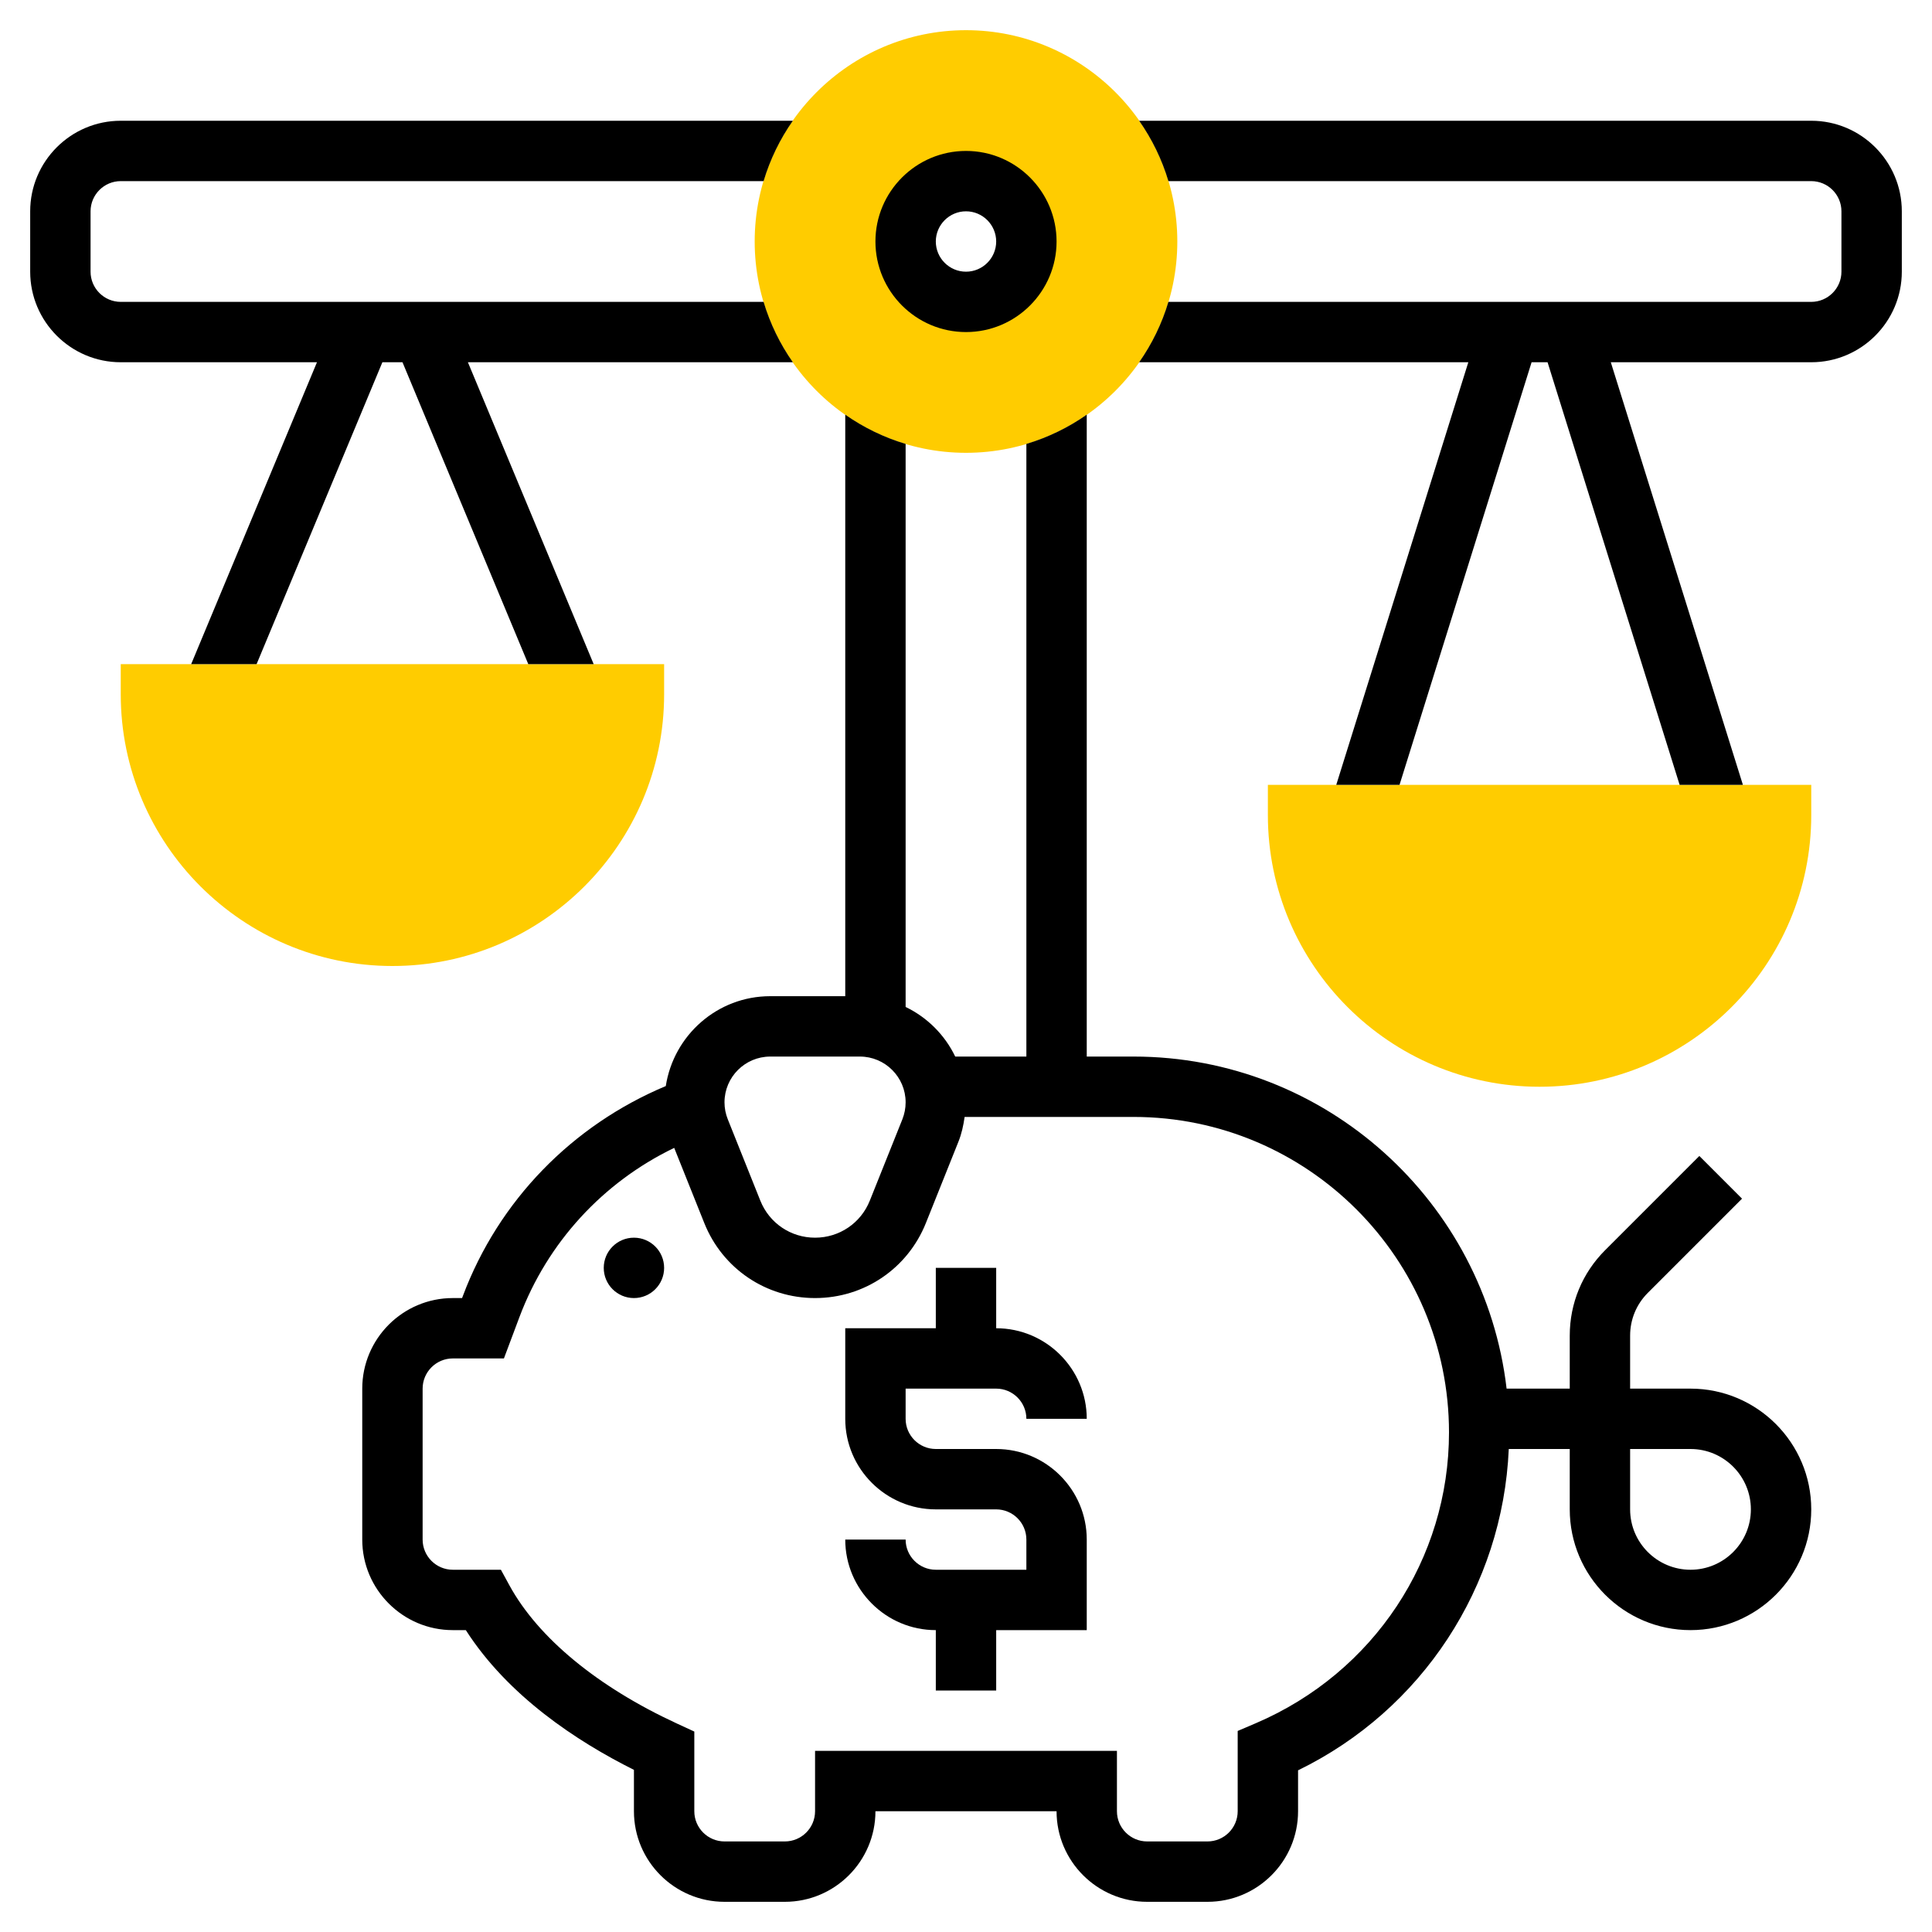<?xml version="1.0" encoding="UTF-8"?> <svg xmlns="http://www.w3.org/2000/svg" xmlns:xlink="http://www.w3.org/1999/xlink" xmlns:svgjs="http://svgjs.com/svgjs" version="1.1" width="512" height="512" x="0" y="0" viewBox="0 0 64 64" style="enable-background:new 0 0 512 512" xml:space="preserve" class=""><g><g xmlns="http://www.w3.org/2000/svg"><g><g><path d="m32 15c-3.86 0-7-3.14-7-7s3.14-7 7-7 7 3.14 7 7-3.14 7-7 7zm0-9c-1.103 0-2 .897-2 2s.897 2 2 2 2-.897 2-2-.897-2-2-2z" fill="#ffcc00" data-original="#f0bc5e" style="" class=""></path></g></g><g><g><path d="m51 36c-4.962 0-9-4.038-9-9v-1h18v1c0 4.962-4.038 9-9 9z" fill="#ffcc00" data-original="#f0bc5e" style="" class=""></path></g></g><g><g><path d="m13 32c-4.962 0-9-4.038-9-9v-1h18v1c0 4.962-4.038 9-9 9z" fill="#ffcc00" data-original="#f0bc5e" style="" class=""></path></g></g><g><circle cx="21" cy="42" r="1" fill="#000000" data-original="#000000" style="" class=""></circle><path d="m33 46c.551 0 1 .449 1 1h2c0-1.654-1.346-3-3-3v-2h-2v2h-3v3c0 1.654 1.346 3 3 3h2c.551 0 1 .449 1 1v1h-3c-.551 0-1-.449-1-1h-2c0 1.654 1.346 3 3 3v2h2v-2h3v-3c0-1.654-1.346-3-3-3h-2c-.551 0-1-.449-1-1v-1z" fill="#000000" data-original="#000000" style="" class=""></path><path d="m56 46h-2v-1.757c0-.534.208-1.037.586-1.415l3.121-3.121-1.414-1.414-3.121 3.121c-.756.755-1.172 1.76-1.172 2.829v1.757h-2.092c-.722-6.183-5.984-11-12.358-11h-1.55v-21.264c-.604.423-1.277.753-2 .969v20.295h-2.357c-.346-.718-.925-1.297-1.643-1.643v-18.652c-.723-.216-1.396-.546-2-.969v19.264h-2.484c-1.754 0-3.2 1.295-3.461 2.977-3.102 1.301-5.537 3.794-6.722 6.954l-.026.069h-.307c-1.654 0-3 1.346-3 3v5c0 1.654 1.346 3 3 3h.431c1.396 2.18 3.674 3.682 5.569 4.629v1.371c0 1.654 1.346 3 3 3h2c1.654 0 3-1.346 3-3h6c0 1.654 1.346 3 3 3h2c1.654 0 3-1.346 3-3v-1.356c4.107-1.998 6.78-6.078 6.98-10.644h2.02v2c0 2.206 1.794 4 4 4s4-1.794 4-4-1.794-4-4-4zm-30.484-11h2.969c.835 0 1.515.68 1.515 1.516 0 .194-.037.383-.108.563l-1.078 2.693c-.298.746-1.01 1.228-1.814 1.228s-1.516-.482-1.814-1.229l-1.077-2.693c-.072-.179-.109-.369-.109-.562 0-.836.68-1.516 1.516-1.516zm16.091 22.081-.607.259v2.66c0 .551-.449 1-1 1h-2c-.551 0-1-.449-1-1v-2h-10v2c0 .551-.449 1-1 1h-2c-.551 0-1-.449-1-1v-2.64l-.581-.268c-2.624-1.213-4.592-2.837-5.542-4.572l-.284-.52h-1.593c-.551 0-1-.449-1-1v-5c0-.551.449-1 1-1h1.693l.513-1.367c.928-2.474 2.767-4.47 5.128-5.608l.996 2.489c.603 1.51 2.044 2.486 3.67 2.486s3.067-.976 3.671-2.485l1.078-2.694c.106-.265.166-.541.205-.821h5.596c5.762 0 10.45 4.688 10.45 10.45 0 4.186-2.486 7.956-6.393 9.631zm14.393-5.081c-1.103 0-2-.897-2-2v-2h2c1.103 0 2 .897 2 2s-.897 2-2 2z" fill="#000000" data-original="#000000" style="" class=""></path><path d="m32 11c1.654 0 3-1.346 3-3s-1.346-3-3-3-3 1.346-3 3 1.346 3 3 3zm0-4c.551 0 1 .449 1 1s-.449 1-1 1-1-.449-1-1 .449-1 1-1z" fill="#000000" data-original="#000000" style="" class=""></path><path d="m60 4h-22.264c.423.604.753 1.277.969 2h21.295c.551 0 1 .449 1 1v2c0 .551-.449 1-1 1h-21.295c-.216.723-.546 1.396-.969 2h10.904l-4.375 14h2.096l4.375-14h.529l4.375 14h2.096l-4.376-14h6.64c1.654 0 3-1.346 3-3v-2c0-1.654-1.346-3-3-3z" fill="#000000" data-original="#000000" style="" class=""></path><path d="m13.333 12 4.167 10h2.166l-4.166-10h10.764c-.423-.604-.753-1.277-.969-2h-21.295c-.551 0-1-.449-1-1v-2c0-.551.449-1 1-1h21.295c.216-.723.546-1.396.969-2h-22.264c-1.654 0-3 1.346-3 3v2c0 1.654 1.346 3 3 3h6.5l-4.167 10h2.167l4.167-10z" fill="#000000" data-original="#000000" style="" class=""></path></g></g></g></svg> 